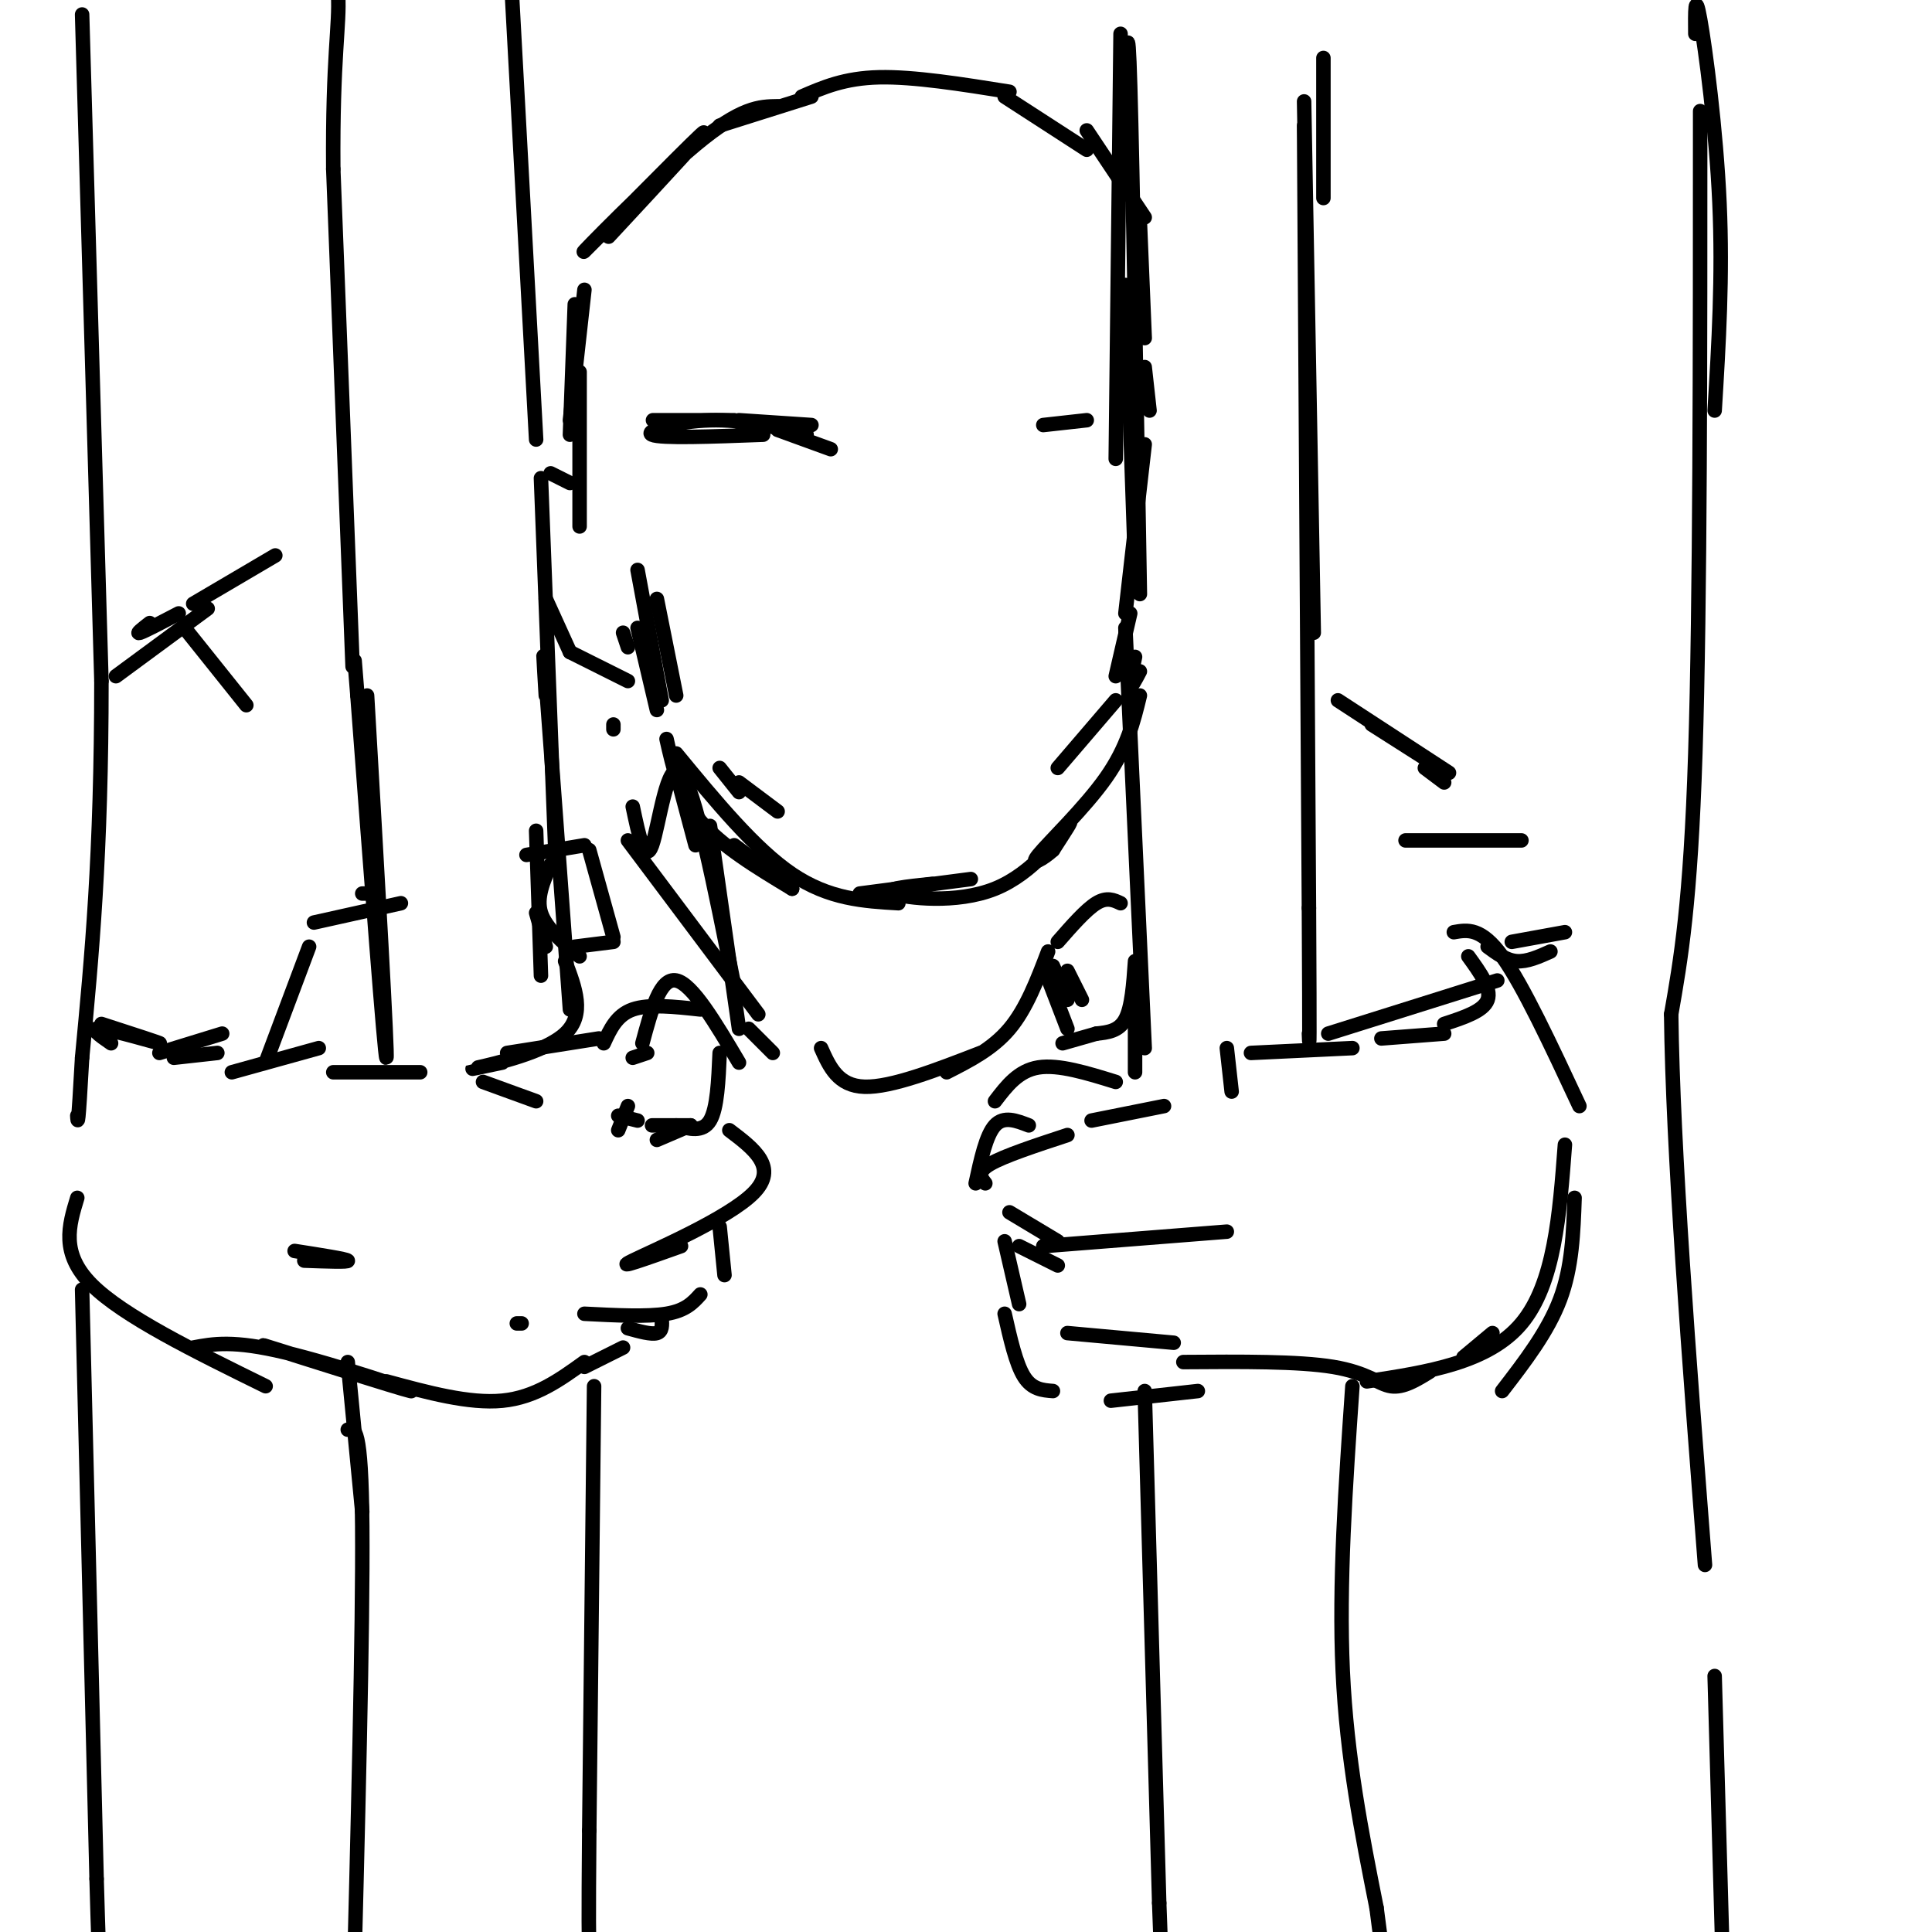 <svg viewBox='0 0 400 400' version='1.1' xmlns='http://www.w3.org/2000/svg' xmlns:xlink='http://www.w3.org/1999/xlink'><g fill='none' stroke='rgb(0,0,0)' stroke-width='3' stroke-linecap='round' stroke-linejoin='round'><path d='M55,220c0.000,0.000 9.000,-24.000 9,-24'/><path d='M65,191c0.000,0.000 18.000,-4.000 18,-4'/><path d='M111,189c0.000,0.000 2.000,7.000 2,7'/><path d='M114,179c-1.500,3.417 -3.000,6.833 -2,10c1.000,3.167 4.500,6.083 8,9'/><path d='M119,196c0.000,0.000 8.000,-1.000 8,-1'/><path d='M122,176c0.000,0.000 5.000,18.000 5,18'/><path d='M109,177c0.000,0.000 12.000,-2.000 12,-2'/><path d='M69,222c0.000,0.000 18.000,0.000 18,0'/><path d='M100,224c0.000,0.000 11.000,4.000 11,4'/><path d='M105,218c0.000,0.000 19.000,-3.000 19,-3'/><path d='M130,229c0.000,0.000 -2.000,5.000 -2,5'/><path d='M128,231c0.000,0.000 4.000,1.000 4,1'/><path d='M131,219c0.000,0.000 3.000,-1.000 3,-1'/><path d='M133,216c1.833,-6.833 3.667,-13.667 7,-13c3.333,0.667 8.167,8.833 13,17'/><path d='M143,233c0.000,0.000 -7.000,3.000 -7,3'/><path d='M125,216c1.333,-2.917 2.667,-5.833 6,-7c3.333,-1.167 8.667,-0.583 14,0'/><path d='M149,218c-0.250,5.750 -0.500,11.500 -2,14c-1.500,2.500 -4.250,1.750 -7,1'/><path d='M135,233c0.000,0.000 8.000,0.000 8,0'/><path d='M151,234c5.111,3.867 10.222,7.733 5,13c-5.222,5.267 -20.778,11.933 -25,14c-4.222,2.067 2.889,-0.467 10,-3'/><path d='M149,254c0.000,0.000 1.000,10.000 1,10'/><path d='M145,268c-1.500,1.667 -3.000,3.333 -7,4c-4.000,0.667 -10.500,0.333 -17,0'/><path d='M108,274c0.000,0.000 -1.000,0.000 -1,0'/><path d='M137,273c0.083,1.333 0.167,2.667 -1,3c-1.167,0.333 -3.583,-0.333 -6,-1'/><path d='M61,259c5.333,0.833 10.667,1.667 11,2c0.333,0.333 -4.333,0.167 -9,0'/><path d='M129,279c0.000,0.000 -8.000,4.000 -8,4'/><path d='M72,284c-10.702,-3.363 -21.405,-6.726 -16,-5c5.405,1.726 26.917,8.542 29,9c2.083,0.458 -15.262,-5.440 -26,-8c-10.738,-2.560 -14.869,-1.780 -19,-1'/><path d='M66,217c0.000,0.000 -18.000,5.000 -18,5'/><path d='M45,218c0.000,0.000 -9.000,1.000 -9,1'/><path d='M46,214c0.000,0.000 -13.000,4.000 -13,4'/><path d='M55,287c-14.750,-7.250 -29.500,-14.500 -36,-21c-6.500,-6.500 -4.750,-12.250 -3,-18'/><path d='M23,216c-2.444,-1.689 -4.889,-3.378 -2,-3c2.889,0.378 11.111,2.822 12,3c0.889,0.178 -5.556,-1.911 -12,-4'/><path d='M76,144c2.167,37.500 4.333,75.000 4,75c-0.333,0.000 -3.167,-37.500 -6,-75'/><path d='M74,144c-1.000,-12.500 -0.500,-6.250 0,0'/><path d='M113,144c-0.417,-6.917 -0.833,-13.833 0,-3c0.833,10.833 2.917,39.417 5,68'/><path d='M115,177c0.000,0.000 -3.000,-78.000 -3,-78'/><path d='M72,296c1.417,-0.417 2.833,-0.833 3,20c0.167,20.833 -0.917,62.917 -2,105'/><path d='M73,421c-0.333,17.333 -0.167,8.167 0,-1'/><path d='M123,287c0.000,0.000 -1.000,92.000 -1,92'/><path d='M122,379c-0.167,19.500 -0.083,22.250 0,25'/><path d='M73,138c0.000,0.000 -4.000,-103.000 -4,-103'/><path d='M69,35c-0.178,-23.267 1.378,-29.933 1,-36c-0.378,-6.067 -2.689,-11.533 -5,-17'/><path d='M111,91c0.000,0.000 -5.000,-92.000 -5,-92'/><path d='M76,185c0.000,0.000 -1.000,0.000 -1,0'/><path d='M80,286c8.583,2.333 17.167,4.667 24,4c6.833,-0.667 11.917,-4.333 17,-8'/><path d='M72,282c0.000,0.000 3.000,31.000 3,31'/><path d='M117,199c2.111,5.533 4.222,11.067 0,15c-4.222,3.933 -14.778,6.267 -18,7c-3.222,0.733 0.889,-0.133 5,-1'/><path d='M111,172c0.000,0.000 1.000,30.000 1,30'/><path d='M17,3c0.000,0.000 4.000,138.000 4,138'/><path d='M21,141c0.000,36.000 -2.000,57.000 -4,78'/><path d='M17,219c-0.833,15.000 -0.917,13.500 -1,12'/><path d='M17,267c0.000,0.000 3.000,122.000 3,122'/><path d='M20,389c0.667,23.667 0.833,21.833 1,20'/><path d='M24,140c0.000,0.000 19.000,-14.000 19,-14'/><path d='M37,127c-3.500,1.833 -7.000,3.667 -8,4c-1.000,0.333 0.500,-0.833 2,-2'/><path d='M39,131c0.000,0.000 12.000,15.000 12,15'/><path d='M40,125c0.000,0.000 17.000,-10.000 17,-10'/><path d='M119,63c0.000,0.000 -1.000,27.000 -1,27'/><path d='M121,60c0.000,0.000 -3.000,27.000 -3,27'/><path d='M126,49c11.327,-12.196 22.655,-24.393 19,-21c-3.655,3.393 -22.292,22.375 -24,24c-1.708,1.625 13.512,-14.107 23,-22c9.488,-7.893 13.244,-7.946 17,-8'/><path d='M149,26c0.000,0.000 19.000,-6.000 19,-6'/><path d='M166,20c4.417,-1.917 8.833,-3.833 16,-4c7.167,-0.167 17.083,1.417 27,3'/><path d='M208,20c0.000,0.000 17.000,11.000 17,11'/><path d='M225,27c0.000,0.000 12.000,18.000 12,18'/><path d='M236,46c0.000,0.000 1.000,24.000 1,24'/><path d='M237,76c0.000,0.000 1.000,9.000 1,9'/><path d='M120,77c0.000,0.000 0.000,32.000 0,32'/><path d='M129,131c0.000,0.000 1.000,3.000 1,3'/><path d='M132,130c0.000,0.000 4.000,17.000 4,17'/><path d='M132,118c0.000,0.000 5.000,27.000 5,27'/><path d='M149,159c0.000,0.000 4.000,5.000 4,5'/><path d='M153,162c0.000,0.000 8.000,6.000 8,6'/><path d='M136,124c0.000,0.000 4.000,20.000 4,20'/><path d='M237,92c0.000,0.000 -4.000,35.000 -4,35'/><path d='M234,127c0.000,0.000 -3.000,13.000 -3,13'/><path d='M231,145c0.000,0.000 -12.000,14.000 -12,14'/><path d='M138,153c1.333,5.917 2.667,11.833 7,17c4.333,5.167 11.667,9.583 19,14'/><path d='M152,175c0.000,0.000 12.000,9.000 12,9'/><path d='M140,156c8.167,9.917 16.333,19.833 24,25c7.667,5.167 14.833,5.583 22,6'/><path d='M178,185c0.000,0.000 23.000,-3.000 23,-3'/><path d='M193,183c-5.292,0.542 -10.583,1.083 -8,2c2.583,0.917 13.042,2.208 21,-1c7.958,-3.208 13.417,-10.917 15,-13c1.583,-2.083 -0.708,1.458 -3,5'/><path d='M218,176c-1.893,1.750 -5.125,3.625 -3,1c2.125,-2.625 9.607,-9.750 14,-16c4.393,-6.250 5.696,-11.625 7,-17'/><path d='M236,139c-0.917,1.750 -1.833,3.500 -2,3c-0.167,-0.500 0.417,-3.250 1,-6'/><path d='M232,7c0.000,0.000 -1.000,88.000 -1,88'/><path d='M233,59c0.000,0.000 2.000,58.000 2,58'/><path d='M233,21c0.250,-10.000 0.500,-20.000 1,-3c0.500,17.000 1.250,61.000 2,105'/><path d='M233,130c0.000,0.000 4.000,87.000 4,87'/><path d='M232,187c-1.417,-0.667 -2.833,-1.333 -5,0c-2.167,1.333 -5.083,4.667 -8,8'/><path d='M221,201c0.000,0.000 3.000,6.000 3,6'/><path d='M218,200c0.000,0.000 3.000,7.000 3,7'/><path d='M254,217c0.000,0.000 1.000,9.000 1,9'/><path d='M241,229c0.000,0.000 -15.000,3.000 -15,3'/><path d='M213,233c-2.583,-1.000 -5.167,-2.000 -7,0c-1.833,2.000 -2.917,7.000 -4,12'/><path d='M211,258c0.000,0.000 8.000,4.000 8,4'/><path d='M204,245c-0.917,-1.167 -1.833,-2.333 1,-4c2.833,-1.667 9.417,-3.833 16,-6'/><path d='M209,251c0.000,0.000 10.000,6.000 10,6'/><path d='M216,258c0.000,0.000 38.000,-3.000 38,-3'/><path d='M208,257c0.000,0.000 3.000,13.000 3,13'/><path d='M221,276c0.000,0.000 22.000,2.000 22,2'/><path d='M208,272c1.167,5.167 2.333,10.333 4,13c1.667,2.667 3.833,2.833 6,3'/><path d='M230,290c0.000,0.000 18.000,-2.000 18,-2'/><path d='M259,218c0.000,0.000 21.000,-1.000 21,-1'/><path d='M286,215c0.000,0.000 13.000,-1.000 13,-1'/><path d='M245,282c11.933,-0.089 23.867,-0.178 31,1c7.133,1.178 9.467,3.622 12,4c2.533,0.378 5.267,-1.311 8,-3'/><path d='M303,281c0.000,0.000 6.000,-5.000 6,-5'/><path d='M216,200c0.000,0.000 5.000,13.000 5,13'/><path d='M220,216c0.000,0.000 7.000,-2.000 7,-2'/><path d='M235,199c-0.333,4.750 -0.667,9.500 -2,12c-1.333,2.500 -3.667,2.750 -6,3'/><path d='M206,228c2.417,-3.167 4.833,-6.333 9,-7c4.167,-0.667 10.083,1.167 16,3'/><path d='M235,201c0.000,0.000 0.000,21.000 0,21'/><path d='M274,12c0.000,0.000 0.000,29.000 0,29'/><path d='M270,21c0.000,0.000 2.000,110.000 2,110'/><path d='M270,26c0.000,0.000 1.000,162.000 1,162'/><path d='M271,188c0.167,31.333 0.083,28.667 0,26'/><path d='M237,288c0.000,0.000 3.000,106.000 3,106'/><path d='M240,394c0.667,19.167 0.833,14.083 1,9'/><path d='M280,287c-1.417,20.500 -2.833,41.000 -2,59c0.833,18.000 3.917,33.500 7,49'/><path d='M285,395c1.333,9.833 1.167,9.917 1,10'/><path d='M299,212c4.083,-1.333 8.167,-2.667 9,-5c0.833,-2.333 -1.583,-5.667 -4,-9'/><path d='M308,196c1.917,1.417 3.833,2.833 6,3c2.167,0.167 4.583,-0.917 7,-2'/><path d='M301,193c2.833,-0.500 5.667,-1.000 10,5c4.333,6.000 10.167,18.500 16,31'/><path d='M326,248c-0.250,7.167 -0.500,14.333 -3,21c-2.500,6.667 -7.250,12.833 -12,19'/><path d='M310,203c0.000,0.000 -35.000,11.000 -35,11'/><path d='M284,150c0.000,0.000 11.000,7.000 11,7'/><path d='M277,145c0.000,0.000 23.000,15.000 23,15'/><path d='M295,159c0.000,0.000 4.000,3.000 4,3'/><path d='M291,174c0.000,0.000 24.000,0.000 24,0'/><path d='M351,7c-0.044,-4.533 -0.089,-9.067 1,-3c1.089,6.067 3.311,22.733 4,38c0.689,15.267 -0.156,29.133 -1,43'/><path d='M352,23c0.000,50.917 0.000,101.833 -1,133c-1.000,31.167 -3.000,42.583 -5,54'/><path d='M346,210c0.333,28.000 3.667,71.000 7,114'/><path d='M355,347c0.000,0.000 2.000,71.000 2,71'/><path d='M313,195c0.000,0.000 11.000,-2.000 11,-2'/><path d='M283,286c12.583,-1.917 25.167,-3.833 32,-12c6.833,-8.167 7.917,-22.583 9,-37'/><path d='M130,141c0.000,0.000 -12.000,-6.000 -12,-6'/><path d='M118,135c0.000,0.000 -5.000,-11.000 -5,-11'/><path d='M118,100c0.000,0.000 -4.000,-2.000 -4,-2'/><path d='M153,87c0.000,0.000 15.000,1.000 15,1'/><path d='M152,87c-6.917,0.000 -13.833,0.000 -16,0c-2.167,0.000 0.417,0.000 3,0'/><path d='M161,89c0.000,0.000 11.000,4.000 11,4'/><path d='M158,90c-10.600,0.400 -21.200,0.800 -23,0c-1.800,-0.800 5.200,-2.800 12,-3c6.800,-0.200 13.400,1.400 20,3'/><path d='M216,88c0.000,0.000 9.000,-1.000 9,-1'/><path d='M140,160c0.000,0.000 4.000,15.000 4,15'/><path d='M147,171c0.000,0.000 6.000,42.000 6,42'/><path d='M155,213c0.000,0.000 5.000,5.000 5,5'/><path d='M130,174c0.000,0.000 27.000,36.000 27,36'/><path d='M170,217c1.750,3.917 3.500,7.833 9,8c5.500,0.167 14.750,-3.417 24,-7'/><path d='M217,197c-2.250,5.917 -4.500,11.833 -8,16c-3.500,4.167 -8.250,6.583 -13,9'/><path d='M152,204c-4.067,-20.422 -8.133,-40.844 -11,-44c-2.867,-3.156 -4.533,10.956 -6,15c-1.467,4.044 -2.733,-1.978 -4,-8'/><path d='M127,151c0.000,0.000 0.000,-1.000 0,-1'/></g>
</svg>